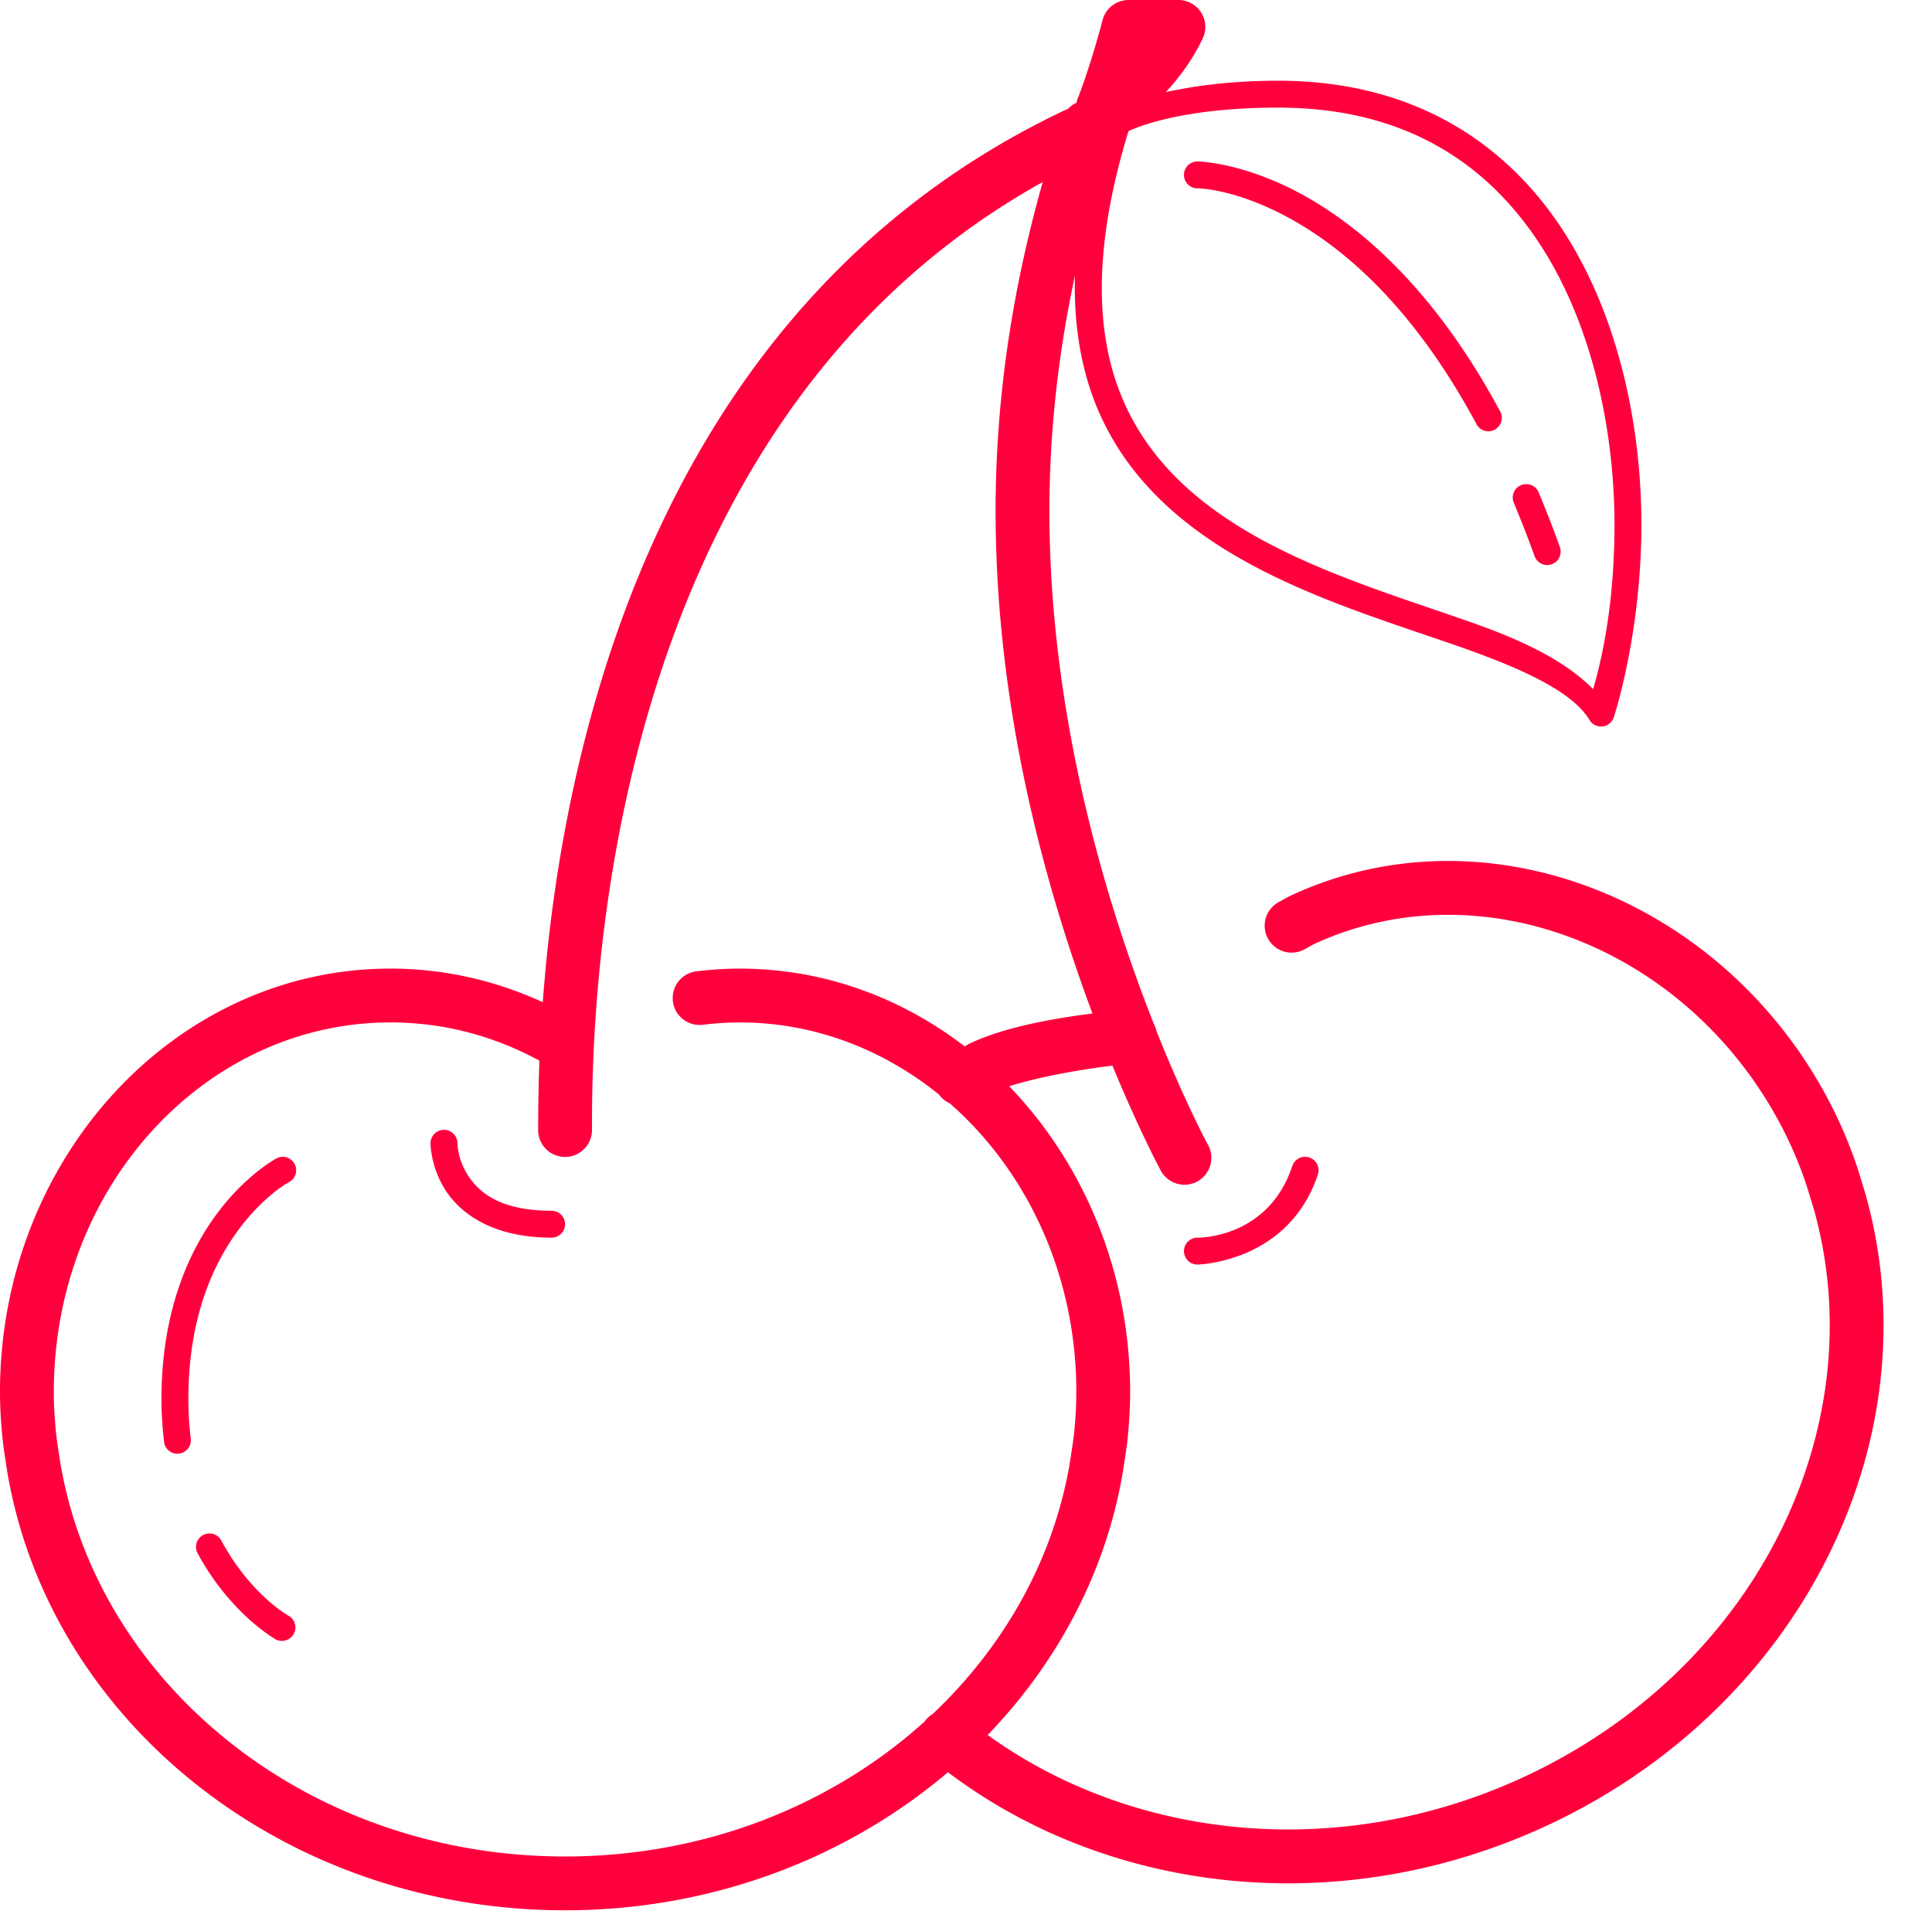 <?xml version="1.0" encoding="UTF-8" standalone="no"?><svg xmlns="http://www.w3.org/2000/svg" xmlns:xlink="http://www.w3.org/1999/xlink" fill="#ff003d" height="71.4" preserveAspectRatio="xMidYMid meet" version="1" viewBox="15.0 15.0 71.8 71.4" width="71.8" zoomAndPan="magnify"><g id="change1_1"><path d="M 56.941 15 A 1 1 0 0 0 55.971 15.762 C 55.971 15.762 55.604 17.202 55.09 18.566 A 1 1 0 0 0 55.006 18.822 A 1 1 0 0 0 54.684 19.051 A 1 1 0 0 0 54.572 19.096 C 38.956 26.493 35.81 43.561 35.172 52.25 C 33.434 51.451 31.522 51 29.514 51 C 21.461 51 15 58.101 15 66.732 C 15 67.339 15.039 67.928 15.098 68.5 C 15.13 68.826 15.181 69.117 15.221 69.381 A 1 1 0 0 0 15.221 69.385 C 15.253 69.594 15.287 69.826 15.336 70.072 L 15.336 70.074 C 15.336 70.077 15.337 70.079 15.338 70.082 C 17.079 79.171 25.696 86 36 86 C 41.486 86 46.482 84.051 50.229 80.869 C 56.198 85.379 64.765 86.412 72.422 82.883 C 81.884 78.522 86.8 68.635 84.393 59.619 C 84.329 59.371 84.257 59.147 84.195 58.945 L 84.195 58.941 L 84.193 58.938 C 84.114 58.682 84.033 58.397 83.92 58.088 L 83.918 58.084 C 83.721 57.538 83.497 56.986 83.23 56.436 L 83.23 56.434 C 80.384 50.541 74.594 46.978 68.76 47 C 66.815 47.007 64.865 47.412 63.018 48.264 C 62.784 48.371 62.633 48.47 62.541 48.518 A 1 1 0 1 0 63.459 50.295 C 63.661 50.191 63.783 50.112 63.854 50.08 L 63.855 50.08 C 70.174 47.168 78.065 50.342 81.43 57.307 L 81.43 57.309 C 81.66 57.782 81.859 58.269 82.039 58.768 L 82.039 58.77 C 82.121 58.995 82.195 59.248 82.283 59.531 C 82.35 59.752 82.414 59.95 82.459 60.125 L 82.459 60.131 L 82.461 60.135 C 84.599 68.141 80.246 77.075 71.586 81.066 C 64.699 84.24 57.048 83.35 51.707 79.484 C 54.211 76.884 55.977 73.664 56.662 70.082 L 56.662 70.08 C 56.712 69.831 56.746 69.597 56.779 69.385 A 1 1 0 0 0 56.779 69.383 C 56.819 69.119 56.87 68.826 56.902 68.5 L 56.902 68.498 C 56.961 67.926 57 67.338 57 66.732 C 57 62.282 55.275 58.248 52.508 55.375 C 53.497 55.051 55.017 54.768 56.342 54.607 C 57.337 57.019 58.123 58.479 58.123 58.479 A 1 1 0 1 0 59.877 57.521 C 59.877 57.521 59.026 55.947 57.975 53.312 C 57.974 53.311 57.975 53.31 57.975 53.309 A 1 1 0 0 0 57.879 53.053 C 56.174 48.73 54 41.729 54 34 C 54 30.685 54.415 27.735 54.949 25.238 C 54.895 27.27 55.237 28.999 55.904 30.457 C 57.138 33.155 59.403 34.917 61.896 36.195 C 64.39 37.474 67.133 38.29 69.412 39.096 C 71.691 39.902 73.46 40.741 74.07 41.758 A 0.5 0.5 0 0 0 74.975 41.658 C 74.975 41.658 76 38.583 76 34.5 C 76 31.046 75.244 26.966 73.172 23.697 C 71.1 20.429 67.654 18 62.5 18 C 60.729 18 59.348 18.2 58.324 18.424 C 59.298 17.39 59.723 16.369 59.723 16.369 A 1 1 0 0 0 58.793 15 L 56.941 15 z M 62.5 19 C 67.346 19 70.4 21.191 72.328 24.232 C 74.256 27.274 75 31.194 75 34.5 C 75 37.686 74.448 39.78 74.207 40.613 C 73.177 39.573 71.653 38.83 69.744 38.154 C 67.429 37.335 64.735 36.526 62.354 35.305 C 59.972 34.083 57.924 32.47 56.814 30.043 C 55.725 27.661 55.55 24.41 56.938 19.875 C 57.199 19.752 58.88 19 62.5 19 z M 59.5 21 A 0.5 0.5 0 1 0 59.5 22 C 59.5 22 60.839 21.991 62.846 23.07 C 64.853 24.15 67.475 26.317 69.857 30.736 A 0.5 0.5 0 1 0 70.736 30.264 C 68.273 25.694 65.499 23.363 63.318 22.189 C 61.138 21.016 59.5 21 59.5 21 z M 53.752 21.766 C 52.881 24.844 52 29.022 52 34 C 52 41.449 53.91 48.144 55.6 52.67 C 54.038 52.864 52.321 53.192 51.102 53.754 C 51.003 53.799 50.937 53.842 50.848 53.889 C 48.487 52.077 45.61 51 42.486 51 C 41.936 51 41.402 51.039 40.881 51.102 A 1 1 0 0 0 41.119 53.088 C 41.576 53.033 42.031 53 42.486 53 C 45.255 53 47.814 54 49.895 55.68 A 1 1 0 0 0 50.297 56.008 C 53.156 58.515 55 62.368 55 66.732 C 55 67.254 54.968 67.774 54.914 68.297 A 1 1 0 0 0 54.912 68.301 C 54.889 68.535 54.846 68.791 54.803 69.078 C 54.768 69.303 54.737 69.509 54.701 69.691 A 1 1 0 0 0 54.699 69.699 C 54.039 73.158 52.236 76.272 49.656 78.709 A 1 1 0 0 0 49.357 78.988 C 45.938 82.077 41.232 84 36 84 C 26.575 84 18.842 77.771 17.301 69.697 A 1 1 0 0 0 17.299 69.689 C 17.263 69.511 17.232 69.306 17.197 69.082 L 17.197 69.078 C 17.154 68.791 17.111 68.533 17.088 68.299 A 1 1 0 0 0 17.086 68.297 C 17.033 67.775 17 67.254 17 66.732 C 17 59.092 22.64 53 29.514 53 C 31.504 53 33.374 53.513 35.047 54.422 C 35.004 55.577 35 56.475 35 57 A 1 1 0 1 0 37 57 C 37 53.125 37.047 31.058 53.752 21.766 z M 71.715 32.994 A 0.5 0.5 0 0 0 71.26 33.693 C 71.522 34.322 71.781 34.973 72.029 35.668 A 0.5 0.5 0 1 0 72.971 35.332 C 72.715 34.617 72.451 33.948 72.184 33.307 A 0.5 0.5 0 0 0 71.715 32.994 z M 31.492 56.992 A 0.5 0.5 0 0 0 31 57.5 C 31 57.5 30.999 58.399 31.584 59.277 C 32.169 60.155 33.375 61 35.5 61 A 0.5 0.5 0 1 0 35.5 60 C 33.625 60 32.831 59.345 32.416 58.723 C 32.001 58.101 32 57.5 32 57.5 A 0.5 0.5 0 0 0 31.492 56.992 z M 63.506 57.994 A 0.5 0.5 0 0 0 63.025 58.342 C 62.12 61.057 59.5 61 59.5 61 A 0.5 0.5 0 1 0 59.5 62 C 59.5 62 62.88 61.943 63.975 58.658 A 0.5 0.5 0 0 0 63.506 57.994 z M 25.49 57.996 A 0.5 0.5 0 0 0 25.266 58.059 C 25.266 58.059 24.157 58.654 23.1 60.059 C 22.042 61.463 21 63.708 21 67 C 21 67.557 21.039 68.068 21.094 68.555 A 0.5 0.5 0 1 0 22.086 68.445 C 22.034 67.984 22 67.511 22 67 C 22 63.917 22.958 61.912 23.9 60.66 C 24.843 59.409 25.734 58.941 25.734 58.941 A 0.5 0.5 0 0 0 25.49 57.996 z M 22.777 71.994 A 0.5 0.5 0 0 0 22.348 72.738 C 23.579 75.01 25.26 75.939 25.26 75.939 A 0.501 0.501 0 0 0 25.74 75.061 C 25.74 75.061 24.335 74.306 23.227 72.262 A 0.5 0.5 0 0 0 22.777 71.994 z" fill="inherit"/></g></svg>